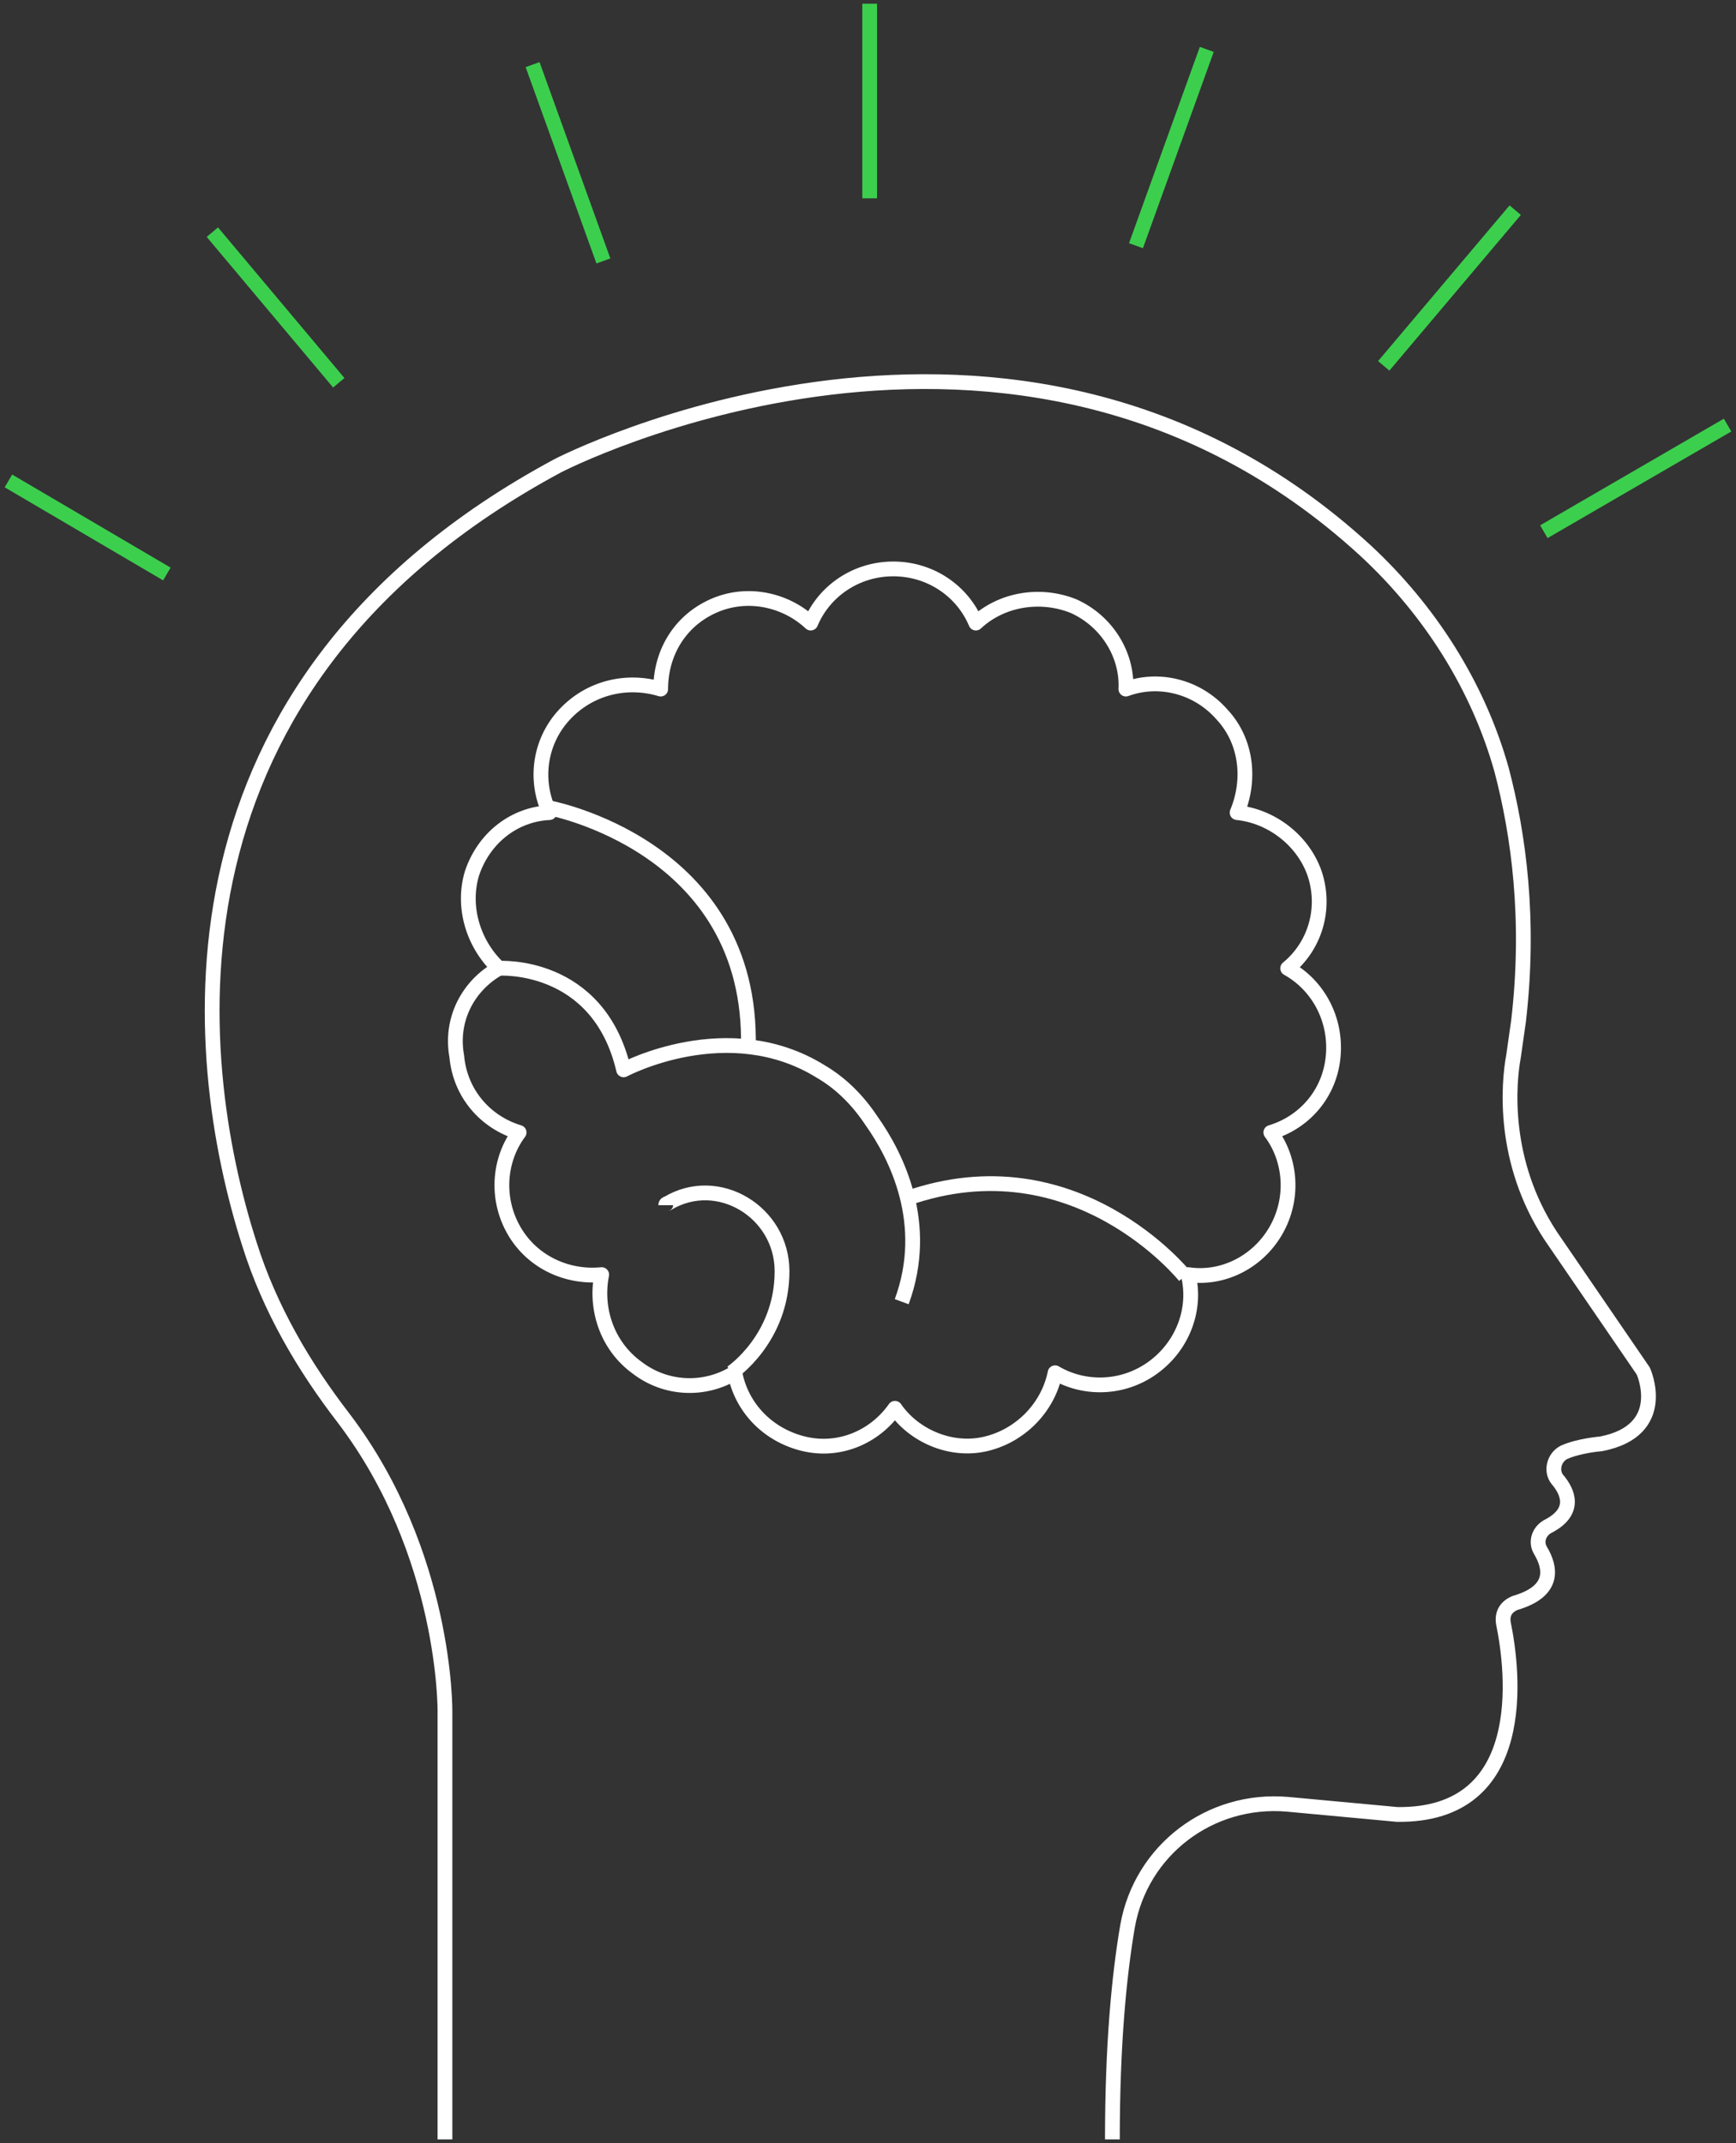 <svg xmlns="http://www.w3.org/2000/svg" width="235" height="290" viewBox="0 0 235 290" fill="none"><rect x="0" y="0" width="235" height="290" fill="#333333" stroke="none"/><path d="M60.233 289.5V231.562C60.233 231.562 60.461 210.265 46.544 191.945C41.068 184.846 36.505 177.06 33.767 168.358C25.553 142.71 20.534 92.558 75.519 63.017C75.519 63.017 137.349 30.957 184.806 74.467C193.476 82.482 200.092 92.787 203.286 104.238C205.568 112.94 207.165 124.39 205.568 138.13C205.34 139.733 205.111 141.336 204.883 142.939C204.199 146.603 203.286 157.137 209.903 167.213L222.451 185.533C222.451 185.533 226.102 193.548 216.747 195.38C216.747 195.38 213.781 195.609 211.728 196.525C210.359 197.212 209.903 199.044 210.815 200.189C212.184 201.792 213.553 204.54 209.446 206.601C208.306 207.288 207.849 208.662 208.534 209.807C209.903 212.097 210.587 215.303 205.111 216.906C203.971 217.364 203.286 218.28 203.514 219.654C204.883 226.295 207.165 245.76 189.141 245.531L174.311 244.157C163.815 243.241 154.461 250.34 152.636 260.646C151.495 267.287 150.582 276.676 150.582 289.5" stroke="white" stroke-width="2" stroke-miterlimit="10" stroke-linejoin="round"></path><path d="M67.534 131.031C64.112 127.825 62.514 122.787 63.883 118.207C65.48 113.398 69.587 110.192 74.379 109.963C72.325 105.612 73.01 100.344 76.432 96.68C79.854 93.016 84.874 91.871 89.437 93.245C89.437 88.436 91.947 84.085 96.51 82.024C101.073 79.963 106.32 81.108 109.743 84.314C111.568 79.963 115.903 76.986 120.922 76.986C125.942 76.986 130.277 79.963 132.102 84.314C135.524 81.108 140.772 80.192 145.335 82.024C149.898 84.085 152.636 88.665 152.408 93.245C156.743 91.642 161.99 92.787 165.412 96.68C168.835 100.344 169.291 105.612 167.466 109.963C172.029 110.421 176.364 113.627 177.961 118.207C179.558 123.016 177.961 128.054 174.311 131.031C178.417 133.321 180.927 137.901 180.471 142.939C180.014 147.977 176.592 151.87 172.029 153.244C174.767 156.908 175.223 162.175 172.713 166.526C170.204 170.877 165.412 173.167 160.849 172.48C161.99 177.06 160.165 182.098 156.058 185.075C151.951 188.052 146.704 188.052 142.825 185.762C141.912 190.342 138.262 194.235 133.471 195.38C128.679 196.525 123.66 194.235 121.15 190.571C118.412 194.464 113.621 196.525 108.83 195.38C104.039 194.235 100.388 190.571 99.476 185.762C95.369 188.281 90.121 188.052 86.243 185.075C82.136 182.098 80.539 177.06 81.451 172.48C76.888 172.938 72.097 170.877 69.587 166.526C67.078 162.175 67.534 156.908 70.272 153.244C65.709 151.87 62.286 147.977 61.83 142.939C60.917 137.901 63.427 133.321 67.534 131.031Z" stroke="white" stroke-width="2" stroke-miterlimit="10" stroke-linejoin="round"></path><path d="M67.534 131.031C67.534 131.031 80.995 130.115 84.417 144.771C84.417 144.771 98.563 137.214 111.111 145C113.849 146.603 116.131 148.893 117.956 151.641C121.378 156.45 125.942 165.61 122.063 176.144" stroke="white" stroke-width="2" stroke-miterlimit="10" stroke-linejoin="round"></path><path d="M74.15 109.275C74.15 109.275 101.985 114.313 101.301 141.794" stroke="white" stroke-width="2" stroke-miterlimit="10" stroke-linejoin="round"></path><path d="M160.393 172.71C160.393 172.71 145.563 154.16 122.747 162.176" stroke="white" stroke-width="2" stroke-miterlimit="10" stroke-linejoin="round"></path><path d="M99.019 185.762C99.019 185.762 105.864 181.182 105.864 172.022C105.864 164.007 97.194 158.74 90.349 162.862C90.349 162.862 90.121 162.862 90.121 163.091" stroke="white" stroke-width="2" stroke-miterlimit="10" stroke-linejoin="round"></path><path d="M117.728 26.835V0.5" stroke="#3CCF4E" stroke-width="2" stroke-miterlimit="10" stroke-linejoin="round"></path><path d="M153.777 33.247L163.359 6.683" stroke="#3CCF4E" stroke-width="2" stroke-miterlimit="10" stroke-linejoin="round"></path><path d="M187.315 49.507L205.112 28.439" stroke="#3CCF4E" stroke-width="2" stroke-miterlimit="10" stroke-linejoin="round"></path><path d="M208.99 71.949L233.859 57.522" stroke="#3CCF4E" stroke-width="2" stroke-miterlimit="10" stroke-linejoin="round"></path><path d="M22.587 77.673L1.141 65.078" stroke="#3CCF4E" stroke-width="2" stroke-miterlimit="10" stroke-linejoin="round"></path><path d="M45.859 51.796L28.747 31.415" stroke="#3CCF4E" stroke-width="2" stroke-miterlimit="10" stroke-linejoin="round"></path><path d="M81.68 35.308L72.097 8.744" stroke="#3CCF4E" stroke-width="2" stroke-miterlimit="10" stroke-linejoin="round"></path></svg>